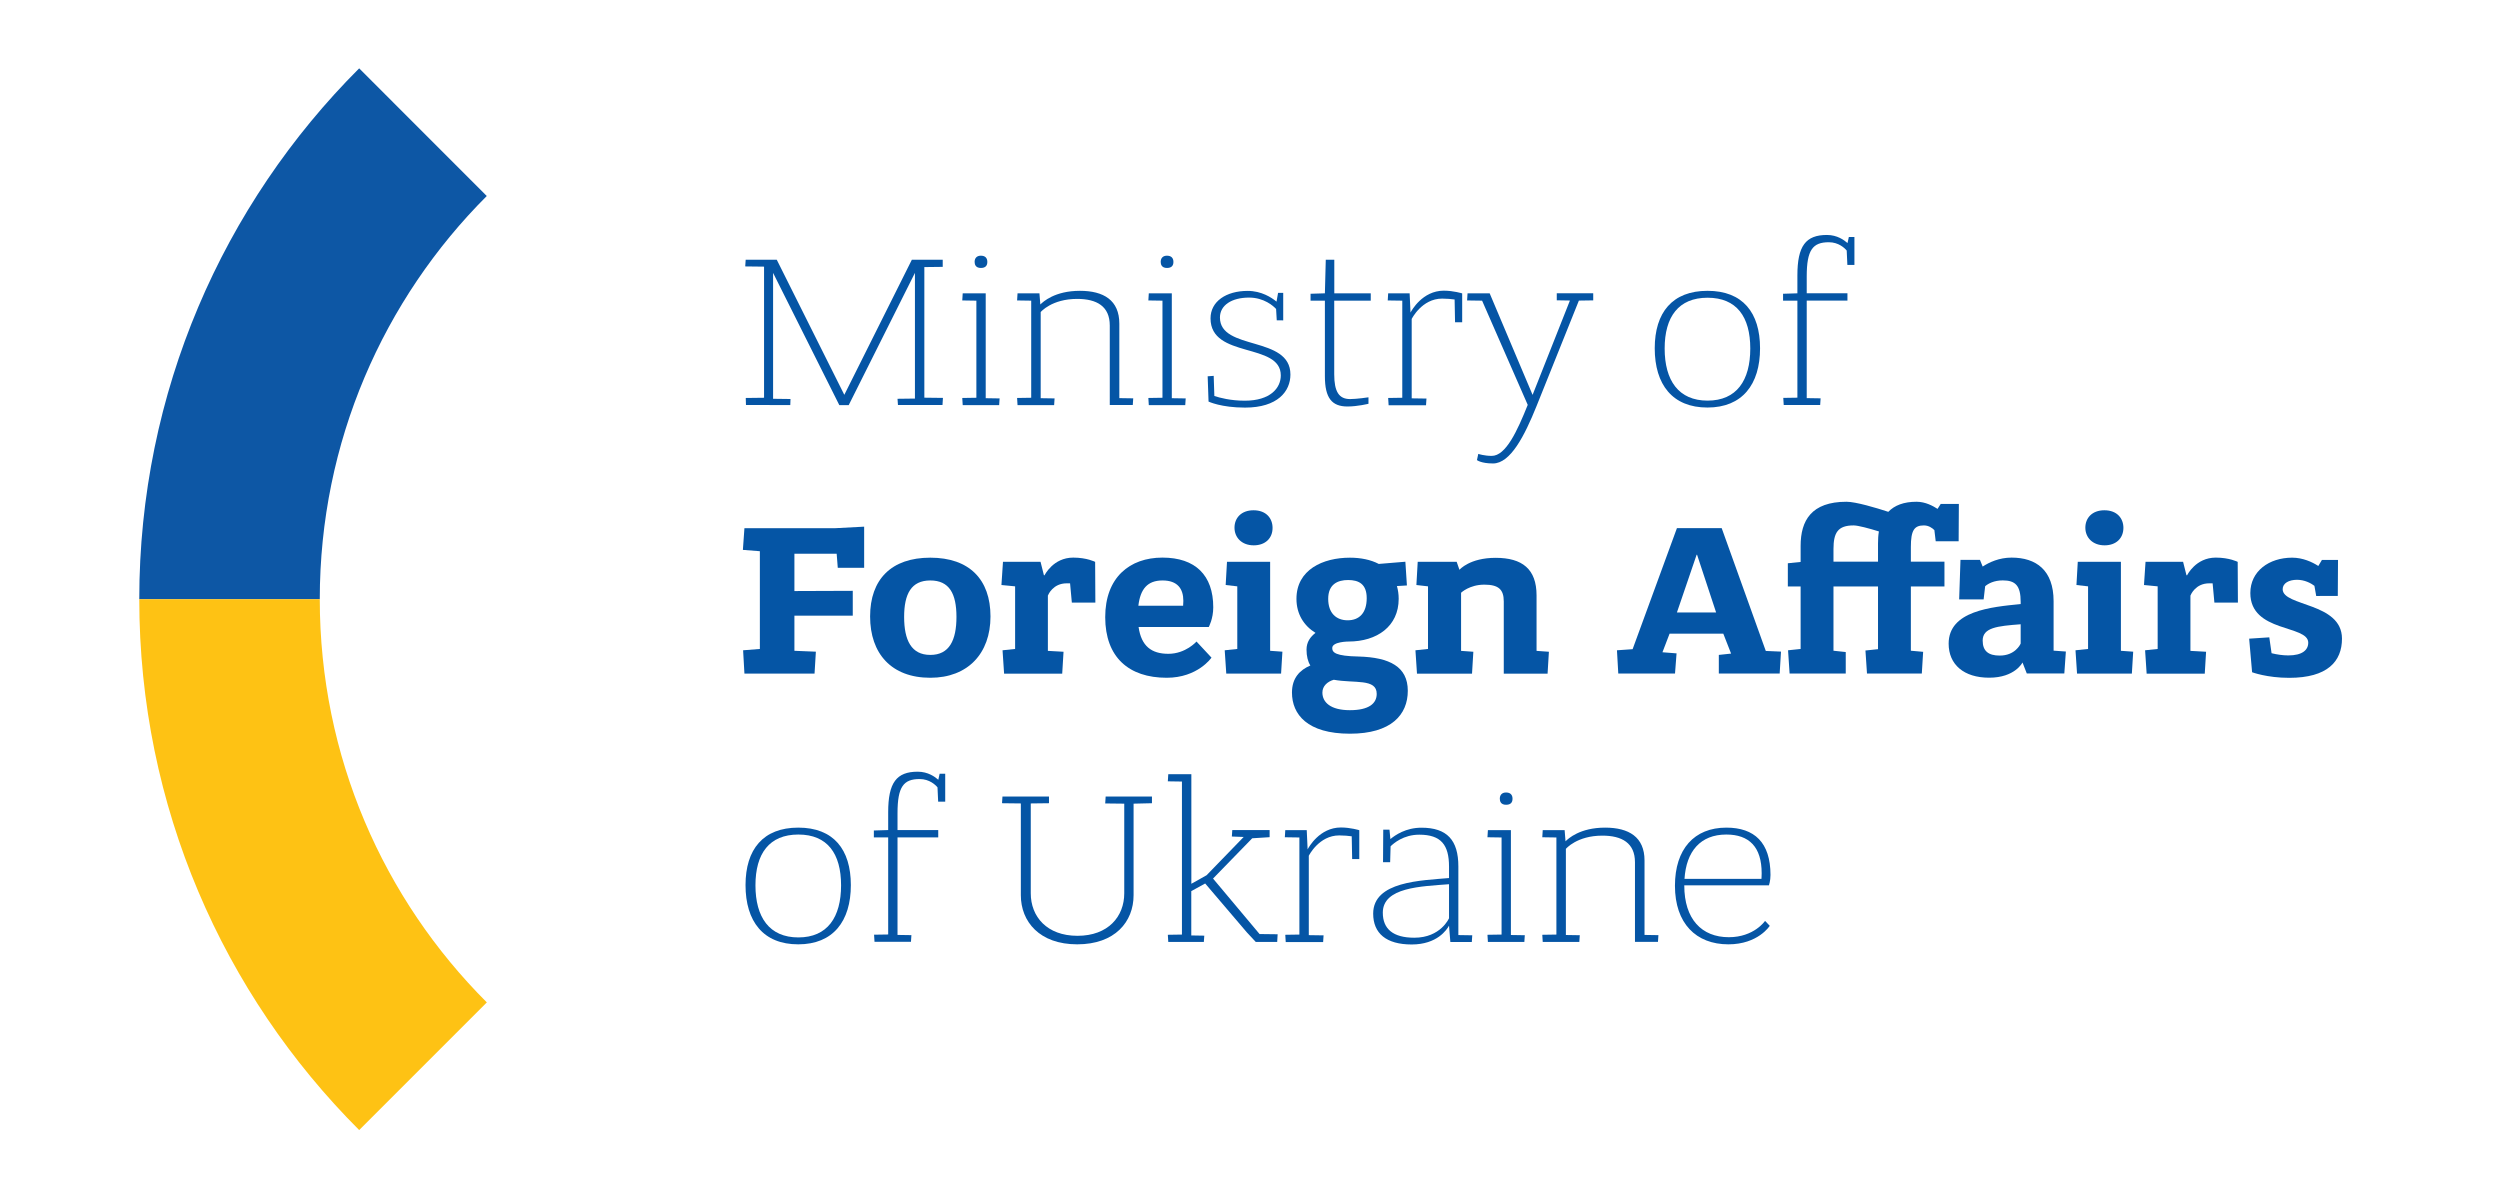 <?xml version="1.0" encoding="utf-8"?>
<!-- Generator: Adobe Illustrator 25.2.3, SVG Export Plug-In . SVG Version: 6.00 Build 0)  -->
<svg version="1.1" id="Layer_1" xmlns="http://www.w3.org/2000/svg" xmlns:xlink="http://www.w3.org/1999/xlink" x="0px" y="0px"
	 viewBox="0 0 340.16 163.07" style="enable-background:new 0 0 340.16 163.07;" xml:space="preserve">
<style type="text/css">
	.st0{fill:#0D57A5;}
	.st1{fill:#FEC214;}
	.st2{fill:#0555A5;}
</style>
<g>
	<g>
		<g>
			<path class="st0" d="M66.23,26.67C57.79,18.23,55.07,15.51,48.87,9.3C30.38,27.79,18.95,53.33,18.95,81.53h24.56
				C43.51,60.11,52.19,40.71,66.23,26.67z"/>
			<path class="st1" d="M43.51,81.53H18.95c0,28.21,11.43,53.74,29.92,72.23c6.2-6.2,8.92-8.92,17.37-17.37
				C52.19,122.35,43.51,102.96,43.51,81.53z"/>
		</g>
	</g>
	<g>
		<g>
			<path class="st2" d="M101.5,55.12l-0.03-0.97l2.49-0.03V36.28l-2.56-0.03l0.06-0.91h4.23l9.19,18.38l9.19-18.38h4.2v0.97
				l-2.5,0.03v17.77l2.53,0.03l-0.06,0.97h-6.06l-0.06-0.85l2.37-0.03v-17.1l-9.01,17.99h-1.28l-9.01-17.99v17.13l2.37,0.03
				l-0.03,0.82H101.5z"/>
			<path class="st2" d="M130.99,55.12l-0.06-0.97l1.92-0.03V40.91l-1.92-0.03l0.06-0.97h3.13v14.27l1.89,0.03l-0.06,0.91H130.99z
				 M133.46,36.46c-0.7,0-0.85-0.46-0.85-0.82c0-0.49,0.27-0.85,0.85-0.85c0.61,0,0.88,0.34,0.88,0.85
				C134.34,36.13,134.1,36.46,133.46,36.46z"/>
			<path class="st2" d="M138.45,55.12l-0.06-0.97l1.92-0.03V40.91l-1.92-0.03l0.06-0.97h2.98l0.12,1.52
				c0.37-0.36,1.95-1.86,5.39-1.86c3.23,0,5.36,1.28,5.36,4.47v10.13l1.89,0.03l-0.06,0.91h-3.13V44.29c0-2.62-1.77-3.62-4.44-3.62
				c-3.47,0-4.96,1.79-4.96,1.79v11.72l1.89,0.03l-0.06,0.91H138.45z"/>
			<path class="st2" d="M156.31,55.12l-0.06-0.97l1.92-0.03V40.91l-1.92-0.03l0.06-0.97h3.13v14.27l1.89,0.03l-0.06,0.91H156.31z
				 M158.78,36.46c-0.7,0-0.85-0.46-0.85-0.82c0-0.49,0.27-0.85,0.85-0.85c0.61,0,0.88,0.34,0.88,0.85
				C159.66,36.13,159.42,36.46,158.78,36.46z"/>
			<path class="st2" d="M173.72,43.59l-0.09-1.55c-0.36-0.4-1.64-1.55-3.68-1.55c-2.34,0-3.96,1.03-3.96,2.71
				c0,4.56,9.59,2.43,9.59,7.76c0,2.28-1.73,4.5-6.18,4.5c-3.26,0-4.96-0.82-4.96-0.82l-0.12-3.44l0.82-0.06l0.09,2.74
				c0.73,0.24,2.19,0.64,4.14,0.64c3.5,0,4.9-1.74,4.9-3.44c0-4.53-9.56-2.25-9.56-7.76c0-2.31,2.13-3.74,5.05-3.74
				c1.89,0,3.26,0.91,3.93,1.46l0.21-1.19h0.7v3.74H173.72z"/>
			<path class="st2" d="M181.54,40.91v10.01c0,2.37,0.64,3.38,2.16,3.38c0.91,0,2.5-0.24,2.5-0.24v0.88c0,0-1.49,0.37-2.86,0.37
				c-2.13,0-3.07-1.16-3.07-4.11V40.91h-1.95v-0.94l1.95-0.06l0.12-4.57h1.16v4.57h4.96v1H181.54z"/>
			<path class="st2" d="M188.94,55.12l-0.06-0.97l1.92-0.03V40.91l-1.98-0.03l0.06-0.97h2.92l0.12,2.62
				c0.12-0.24,1.61-2.98,4.53-2.98c1.31,0,2.5,0.37,2.5,0.37v3.93h-0.97l-0.06-3.1c-0.46-0.06-1.03-0.12-1.7-0.12
				c-2.77,0-4.14,2.77-4.14,2.77v10.8l2.01,0.03l-0.06,0.91H188.94z"/>
			<path class="st2" d="M201.14,61.76c0,0,0.82,0.27,1.83,0.27c1.92,0,3.47-3.38,4.9-6.94l-6.21-14.18l-2.04-0.03l0.06-0.97h3.01
				l5.84,13.82l5.08-12.84l-1.79-0.03V39.9h4.96v0.97l-1.95,0.03l-5.78,14.4c-1.61,3.99-3.53,7.76-5.9,7.76
				c-1.64,0-2.19-0.46-2.19-0.46L201.14,61.76z"/>
			<path class="st2" d="M225.15,47.39c0-4.87,2.4-7.82,7.18-7.82c4.78,0,7.15,2.95,7.15,7.82c0,4.93-2.43,8.06-7.15,8.06
				C227.56,55.46,225.15,52.32,225.15,47.39z M238.15,47.42c0-4.32-1.86-6.91-5.81-6.91s-5.84,2.59-5.84,6.91
				c0,4.35,1.89,7.09,5.84,7.09S238.15,51.77,238.15,47.42z"/>
			<path class="st2" d="M251.36,36.04l-0.09-1.95c-0.27-0.33-1.1-1.13-2.43-1.13c-2.19,0-3.01,1.04-3.01,4.63v2.31h5.54v1h-5.54
				v13.27l1.89,0.03l-0.06,0.91h-4.96l-0.06-0.97l1.92-0.03V40.91h-1.95v-0.94l1.95-0.06v-2.43c0-4.02,1.13-5.51,4.02-5.51
				c1.4,0,2.34,0.7,2.8,1.1l0.18-0.82h0.76v3.8H251.36z"/>
			<path class="st2" d="M101.29,91.64l-0.18-3.16l2.28-0.18v-13.3l-2.31-0.18l0.21-2.95h12.3l3.99-0.21v5.6h-3.59l-0.15-1.92h-5.75
				v5.08l7.94-0.03v3.38h-7.94v4.78l2.92,0.12l-0.18,2.98H101.29z"/>
			<path class="st2" d="M118.39,83.88c0-5.05,2.89-8,8.19-8c5.3,0,8.19,2.95,8.19,8s-3.1,8.34-8.19,8.34
				C121.29,92.22,118.39,88.93,118.39,83.88z M130.14,83.94c0-3.17-0.97-4.96-3.56-4.96c-2.59,0-3.56,1.83-3.56,4.96
				c0,3.16,0.97,5.17,3.56,5.17C129.17,89.12,130.14,87.11,130.14,83.94z"/>
			<path class="st2" d="M136.62,91.64l-0.21-3.16l1.71-0.18v-8.52l-1.86-0.18l0.21-3.16h5.11l0.46,1.83h0.09c0,0,1.16-2.4,3.9-2.4
				c1.86,0,2.98,0.58,2.98,0.58l0.03,5.54h-3.2l-0.24-2.62h-0.46c-1.86,0-2.5,1.52-2.56,1.67v7.52l2.13,0.12l-0.18,2.98H136.62z"/>
			<path class="st2" d="M154.92,85.31c0.37,2.62,1.77,3.65,4.05,3.65c2.37,0,3.83-1.67,3.83-1.67l2.04,2.19c0,0-1.86,2.74-6.09,2.74
				c-5.17,0-8.37-2.8-8.37-8.25c0-5.39,3.32-8.1,7.79-8.1c4.47,0,6.91,2.4,6.91,6.76c0,1.58-0.61,2.68-0.61,2.68H154.92z
				 M154.89,82.42h6.09c0,0,0.03-0.4,0.03-0.67c0-1.64-0.79-2.77-2.83-2.77C156.13,78.98,155.16,80.14,154.89,82.42z"/>
			<path class="st2" d="M166.85,91.64l-0.21-3.16l1.71-0.18v-8.52l-1.58-0.18l0.18-3.16h5.87v12.11l1.67,0.12l-0.18,2.98H166.85z
				 M170.59,74.2c-1.64,0-2.62-1.07-2.62-2.4c0-1.31,0.91-2.37,2.59-2.37c1.73,0,2.59,1.1,2.59,2.4
				C173.15,73.23,172.17,74.2,170.59,74.2z"/>
			<path class="st2" d="M190.07,79.74c0.15,0.52,0.24,1.1,0.24,1.74c0,3.74-2.95,5.81-6.82,5.81c0,0-2.22,0-2.22,0.88
				c0,0.61,0.43,1.1,3.62,1.16c4.17,0.12,6.66,1.37,6.66,4.66c0,3.26-2.25,5.84-7.88,5.84c-5.78,0-7.88-2.62-7.88-5.6
				c0-1.98,1.07-3.07,2.5-3.68c-0.34-0.55-0.52-1.28-0.52-2.16c0-1.04,0.52-1.73,1.22-2.28c-1.58-0.97-2.59-2.56-2.59-4.63
				c0-3.96,3.59-5.6,7.27-5.6c1.46,0,2.83,0.27,3.93,0.85l3.62-0.3l0.21,3.23L190.07,79.74z M181.48,92.49
				c-0.85,0.24-1.55,0.85-1.55,1.74c0,1.34,1.13,2.4,3.74,2.4c2.59,0,3.65-0.91,3.65-2.22C187.33,92.28,184.28,93.01,181.48,92.49z
				 M180.72,81.48c0,1.95,1.1,2.92,2.65,2.92c1.55,0,2.59-0.97,2.59-3.01c0-1.92-1.07-2.47-2.53-2.47
				C182,78.92,180.72,79.5,180.72,81.48z"/>
			<path class="st2" d="M192.8,91.64l-0.21-3.16l1.71-0.18v-8.52l-1.58-0.18l0.18-3.16h5.3l0.37,1.07h0.03c0,0,1.37-1.61,4.9-1.61
				c3.62,0,5.57,1.52,5.57,5.11v7.55l1.68,0.12l-0.18,2.98h-5.96v-9.83c0-1.64-0.73-2.28-2.65-2.28c-2.01,0-3.16,1.1-3.16,1.1v7.91
				l1.67,0.12l-0.18,2.98H192.8z"/>
			<path class="st2" d="M220.19,91.64l-0.18-3.16l2.13-0.15l6.03-16.47h6.09l6,16.71l2.07,0.09l-0.18,2.98h-8.28v-2.53l1.67-0.18
				l-1.06-2.71h-7.31l-0.97,2.53l1.92,0.15l-0.21,2.74H220.19z M230.85,75.48l-2.68,7.85h5.33l-2.59-7.85H230.85z"/>
			<path class="st2" d="M263.38,73.65l-0.18-1.52c-0.3-0.3-0.79-0.64-1.43-0.64c-1.31,0-1.77,0.67-1.77,2.92v2.01h4.57v3.38H260
				v8.74l1.67,0.15l-0.18,2.95h-7.46l-0.21-3.13l1.71-0.18V79.8h-6.06v8.74l1.67,0.18v2.92h-7.64l-0.21-3.16l1.71-0.18V79.8h-1.74
				v-3.16l1.74-0.18v-2.19c0-3.44,1.46-6,6.24-6c1.25,0,4.02,0.82,5.69,1.37c0.85-0.88,2.1-1.37,3.84-1.37
				c1.22,0,2.25,0.58,2.86,0.97l0.43-0.67h2.47l-0.03,5.08H263.38z M249.47,76.42h6.06v-2.47c0-0.58,0.03-1.13,0.12-1.64
				c-1.28-0.4-2.83-0.82-3.44-0.82c-2.16,0-2.74,1-2.74,3.23V76.42z"/>
			<path class="st2" d="M266.57,81.57l0.18-5.39h2.65l0.37,0.91c0.88-0.58,2.25-1.22,3.93-1.22c3.35,0,5.72,1.71,5.72,5.93v6.73
				l1.67,0.12l-0.21,2.98h-5.11l-0.58-1.49c0,0-1.01,2.07-4.54,2.07c-3.44,0-5.51-1.79-5.51-4.63c0-4.47,5.78-4.99,9.8-5.39v-0.3
				c0-2.19-0.7-2.92-2.43-2.92c-1.19,0-1.98,0.43-2.4,0.79l-0.21,1.8H266.57z M274.94,87.56v-2.62c-3.2,0.24-5.17,0.46-5.17,2.22
				c0,1.43,0.79,2.04,2.31,2.04C274.15,89.21,274.88,87.72,274.94,87.56z"/>
			<path class="st2" d="M282.61,91.64l-0.21-3.16l1.71-0.18v-8.52l-1.58-0.18l0.18-3.16h5.87v12.11l1.67,0.12l-0.18,2.98H282.61z
				 M286.36,74.2c-1.64,0-2.62-1.07-2.62-2.4c0-1.31,0.91-2.37,2.59-2.37c1.73,0,2.59,1.1,2.59,2.4
				C288.91,73.23,287.94,74.2,286.36,74.2z"/>
			<path class="st2" d="M292.08,91.64l-0.21-3.16l1.71-0.18v-8.52l-1.86-0.18l0.21-3.16h5.11l0.46,1.83h0.09c0,0,1.16-2.4,3.9-2.4
				c1.86,0,2.98,0.58,2.98,0.58l0.03,5.54h-3.2l-0.24-2.62h-0.46c-1.86,0-2.5,1.52-2.56,1.67v7.52l2.13,0.12l-0.18,2.98H292.08z"/>
			<path class="st2" d="M315.15,81.08l-0.24-1.37c-0.49-0.37-1.34-0.82-2.37-0.82c-1.1,0-1.95,0.46-1.95,1.28
				c0,2.37,8.07,1.77,8.07,6.73c0,3.1-1.98,5.33-7.18,5.33c-3.04,0-5.05-0.76-5.05-0.76l-0.4-4.57l2.74-0.18l0.31,2.16
				c0.73,0.18,1.52,0.3,2.28,0.3c1.89,0,2.71-0.73,2.71-1.73c0-2.46-7.88-1.34-7.88-6.76c0-2.98,2.56-4.81,5.69-4.81
				c1.43,0,2.71,0.58,3.56,1.13l0.49-0.82h2.19l-0.03,4.9H315.15z"/>
			<path class="st2" d="M101.44,120.43c0-4.87,2.4-7.82,7.18-7.82c4.78,0,7.15,2.95,7.15,7.82c0,4.93-2.43,8.06-7.15,8.06
				C103.85,128.5,101.44,125.36,101.44,120.43z M114.44,120.46c0-4.32-1.86-6.91-5.81-6.91c-3.96,0-5.84,2.59-5.84,6.91
				c0,4.35,1.89,7.09,5.84,7.09C112.58,127.55,114.44,124.81,114.44,120.46z"/>
			<path class="st2" d="M127.65,109.08l-0.09-1.95c-0.27-0.33-1.1-1.13-2.43-1.13c-2.19,0-3.01,1.04-3.01,4.63v2.31h5.54v1h-5.54
				v13.27l1.89,0.03l-0.06,0.91h-4.96l-0.06-0.97l1.92-0.03v-13.21h-1.95V113l1.95-0.06v-2.43c0-4.02,1.13-5.51,4.02-5.51
				c1.4,0,2.35,0.7,2.8,1.1l0.18-0.82h0.76v3.8H127.65z"/>
			<path class="st2" d="M140.25,109.32v12.23c0,3.17,2.19,5.78,6.36,5.78c4.17,0,6.36-2.62,6.36-5.78v-12.2l-2.59-0.03l0.06-0.94
				h6.3v0.91l-2.5,0.06v12.45c0,3.62-2.53,6.69-7.67,6.69c-5.11,0-7.67-3.07-7.67-6.69v-12.48l-2.56-0.03l0.06-0.91h6.33v0.91
				L140.25,109.32z"/>
			<path class="st2" d="M158.96,128.16l-0.06-0.97l1.92-0.03v-20.82l-1.92-0.03l0.06-0.97h3.14v14.91l2.07-1.16l5.05-5.21
				l-1.61-0.06l0.06-0.88h5.08v0.97l-2.37,0.15l-5.33,5.48l6.33,7.55l2.46,0.03l-0.06,1.04h-2.92l-1.22-1.31l-5.66-6.64l-1.89,1.04
				v6.03l1.77,0.03l-0.06,0.85H158.96z"/>
			<path class="st2" d="M174.94,128.16l-0.06-0.97l1.92-0.03v-13.21l-1.98-0.03l0.06-0.97h2.92l0.12,2.62
				c0.12-0.24,1.61-2.98,4.53-2.98c1.31,0,2.5,0.37,2.5,0.37v3.93h-0.97l-0.06-3.1c-0.46-0.06-1.03-0.12-1.7-0.12
				c-2.77,0-4.14,2.77-4.14,2.77v10.8l2.01,0.03l-0.06,0.91H174.94z"/>
			<path class="st2" d="M188.18,117.3l0.03-4.41h0.85l0.12,1.28c0.67-0.55,2.1-1.55,4.23-1.55c3.47,0,5.02,1.68,5.02,5.27v9.34
				l1.89,0.03l-0.06,0.91h-2.92l-0.18-2.22c-0.3,0.55-1.61,2.56-5.08,2.56c-3.47,0-5.24-1.52-5.24-4.2c0-4.41,6.57-4.5,10.32-4.84
				v-1.55c0-2.95-1.07-4.35-4.05-4.35c-2.16,0-3.5,1.19-3.9,1.58l-0.06,2.16H188.18z M197.16,120.31c-3.77,0.3-9.01,0.4-9.01,3.87
				c0,2.22,1.4,3.41,4.29,3.41c3.59,0,4.72-2.65,4.72-2.65V120.31z"/>
			<path class="st2" d="M202.45,128.16l-0.06-0.97l1.92-0.03v-13.21l-1.92-0.03l0.06-0.97h3.13v14.27l1.89,0.03l-0.06,0.91H202.45z
				 M204.92,109.5c-0.7,0-0.85-0.46-0.85-0.82c0-0.49,0.27-0.85,0.85-0.85c0.61,0,0.88,0.34,0.88,0.85
				C205.8,109.17,205.56,109.5,204.92,109.5z"/>
			<path class="st2" d="M209.91,128.16l-0.06-0.97l1.92-0.03v-13.21l-1.92-0.03l0.06-0.97h2.98l0.12,1.52
				c0.37-0.36,1.95-1.86,5.39-1.86c3.23,0,5.36,1.28,5.36,4.47v10.13l1.89,0.03l-0.06,0.91h-3.13v-10.83c0-2.62-1.77-3.62-4.44-3.62
				c-3.47,0-4.96,1.8-4.96,1.8v11.72l1.89,0.03l-0.06,0.91H209.91z"/>
			<path class="st2" d="M229.17,120.46v0.03c0,4.57,2.37,7.03,6.06,7.03c3.44,0,4.93-2.22,4.93-2.22l0.64,0.67
				c0,0-1.58,2.52-5.63,2.52c-4.41,0-7.27-2.86-7.27-7.97c0-4.99,2.62-7.91,7-7.91c3.8,0,6,2.01,6,6.45c0,0.79-0.21,1.4-0.21,1.4
				H229.17z M229.2,119.58h10.47c0,0,0.03-0.4,0.03-0.76c0-3.59-1.71-5.27-4.81-5.27C231.36,113.55,229.44,115.84,229.2,119.58z"/>
		</g>
	</g>
</g>
</svg>
